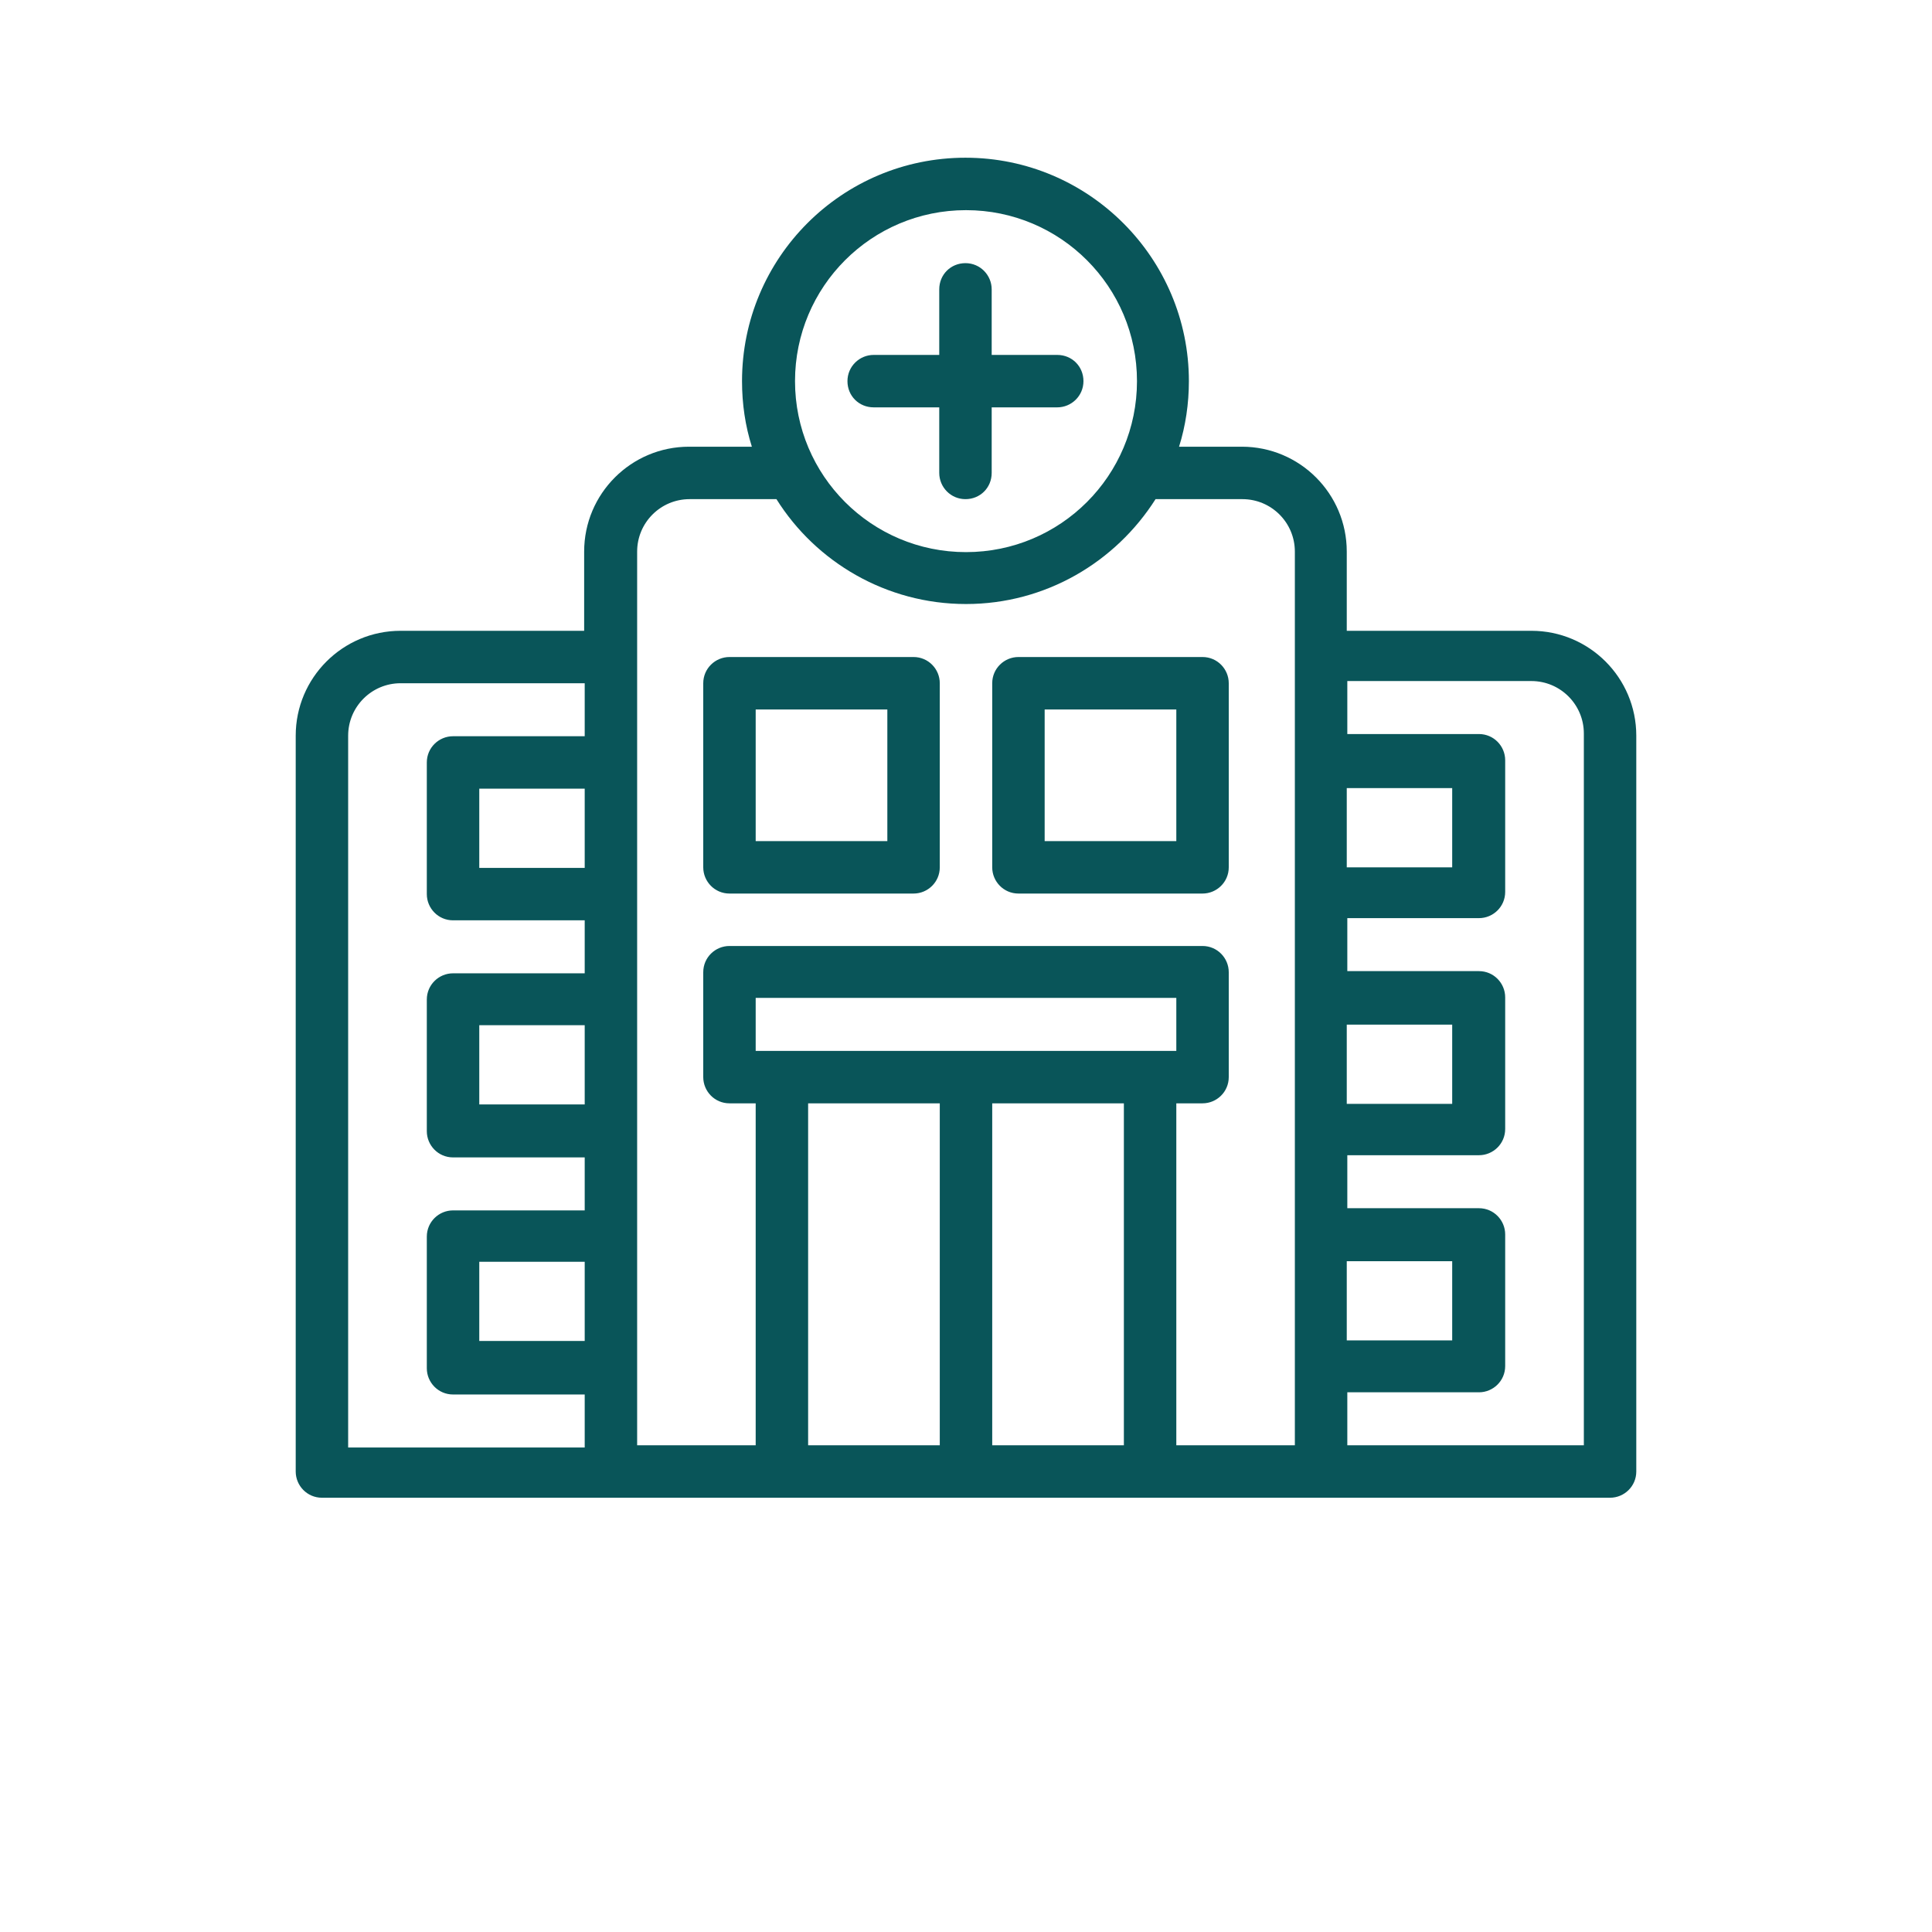 <svg width="68" height="68" viewBox="0 -8 68 98" fill="none" xmlns="http://www.w3.org/2000/svg">
<g clip-path="url(#clip0_55_194)">
<path d="M29.317 12.663H32.643V15.989C32.643 16.709 33.224 17.319 33.973 17.319C34.721 17.319 35.303 16.737 35.303 15.989V12.663H38.628C39.348 12.663 39.958 12.082 39.958 11.333C39.958 10.585 39.376 10.003 38.628 10.003H35.303V6.678C35.303 5.958 34.721 5.348 33.973 5.348C33.224 5.348 32.643 5.93 32.643 6.678V10.003H29.317C28.597 10.003 27.987 10.585 27.987 11.333C27.987 12.082 28.569 12.663 29.317 12.663Z" fill="#095559"/>
<path d="M62.652 23.997H53.314V19.979C53.314 17.042 50.931 14.659 47.993 14.659H44.807C45.139 13.605 45.306 12.469 45.306 11.333C45.306 5.099 40.235 0 33.972 0C27.71 0 22.639 5.071 22.639 11.333C22.639 12.497 22.805 13.605 23.138 14.659H19.951C17.014 14.659 14.631 17.042 14.631 19.979V23.997H5.32C2.383 23.997 0 26.38 0 29.317V66.642C0 67.363 0.582 67.972 1.33 67.972H66.67C67.39 67.972 68 67.39 68 66.642V29.317C68 26.38 65.617 23.997 62.68 23.997H62.652ZM53.314 31.977H58.662V35.995H53.314V31.977ZM53.314 43.975H58.662V47.993H53.314V43.975ZM53.314 55.974H58.662V59.992H53.314V55.974ZM34 2.66C38.794 2.66 42.673 6.54 42.673 11.333C42.673 16.127 38.794 20.006 34 20.006C29.206 20.006 25.327 16.127 25.327 11.333C25.327 6.54 29.206 2.66 34 2.66ZM14.659 60.02H9.311V56.002H14.659V60.02ZM14.659 48.021H9.311V44.003H14.659V48.021ZM14.659 36.023H9.311V32.005H14.659V36.023ZM2.66 29.317C2.66 27.848 3.852 26.657 5.32 26.657H14.659V29.345H7.98C7.26 29.345 6.65 29.927 6.65 30.675V37.353C6.65 38.073 7.232 38.683 7.98 38.683H14.659V41.371H7.98C7.26 41.371 6.65 41.953 6.65 42.701V49.379C6.65 50.099 7.232 50.709 7.98 50.709H14.659V53.397H7.98C7.26 53.397 6.65 53.979 6.65 54.727V61.405C6.65 62.126 7.232 62.735 7.98 62.735H14.659V65.423H2.66V29.428V29.317ZM17.319 19.979C17.319 18.51 18.51 17.319 19.979 17.319H24.385C26.38 20.505 29.954 22.639 34 22.639C38.046 22.639 41.593 20.505 43.615 17.319H48.021C49.49 17.319 50.681 18.51 50.681 19.979V65.312H44.668V47.966H45.998C46.719 47.966 47.328 47.384 47.328 46.636V41.315C47.328 40.595 46.746 39.985 45.998 39.985H22.002C21.281 39.985 20.672 40.567 20.672 41.315V46.636C20.672 47.356 21.253 47.966 22.002 47.966H23.332V65.312H17.319V20.006V19.979ZM23.332 45.306V42.618H44.668V45.306H23.332ZM25.992 47.966H32.67V65.312H25.992V47.966ZM35.33 65.312V47.966H42.008V65.312H35.33ZM65.34 65.312H53.342V62.624H60.02C60.74 62.624 61.35 62.042 61.35 61.294V54.616C61.35 53.896 60.768 53.286 60.02 53.286H53.342V50.598H60.02C60.74 50.598 61.35 50.016 61.35 49.268V42.59C61.35 41.87 60.768 41.26 60.02 41.26H53.342V38.572H60.02C60.74 38.572 61.35 37.99 61.35 37.242V30.564C61.35 29.843 60.768 29.234 60.02 29.234H53.342V26.546H62.68C64.148 26.546 65.34 27.738 65.34 29.206V65.201V65.312Z" fill="#095559"/>
<path d="M22.002 37.325H31.34C32.061 37.325 32.67 36.743 32.67 35.995V26.657C32.67 25.936 32.088 25.327 31.34 25.327H22.002C21.282 25.327 20.672 25.909 20.672 26.657V35.995C20.672 36.715 21.254 37.325 22.002 37.325ZM23.332 27.987H30.01V34.665H23.332V27.987Z" fill="#095559"/>
<path d="M36.66 37.325H45.998C46.719 37.325 47.328 36.743 47.328 35.995V26.657C47.328 25.936 46.746 25.327 45.998 25.327H36.66C35.94 25.327 35.33 25.909 35.33 26.657V35.995C35.33 36.715 35.912 37.325 36.66 37.325ZM37.99 27.987H44.668V34.665H37.99V27.987Z" fill="#095559"/>
</g>
<defs>
<clipPath id="clip0_55_194">
<rect width="68" height="68" fill="white"/>
</clipPath>
</defs>
</svg>

